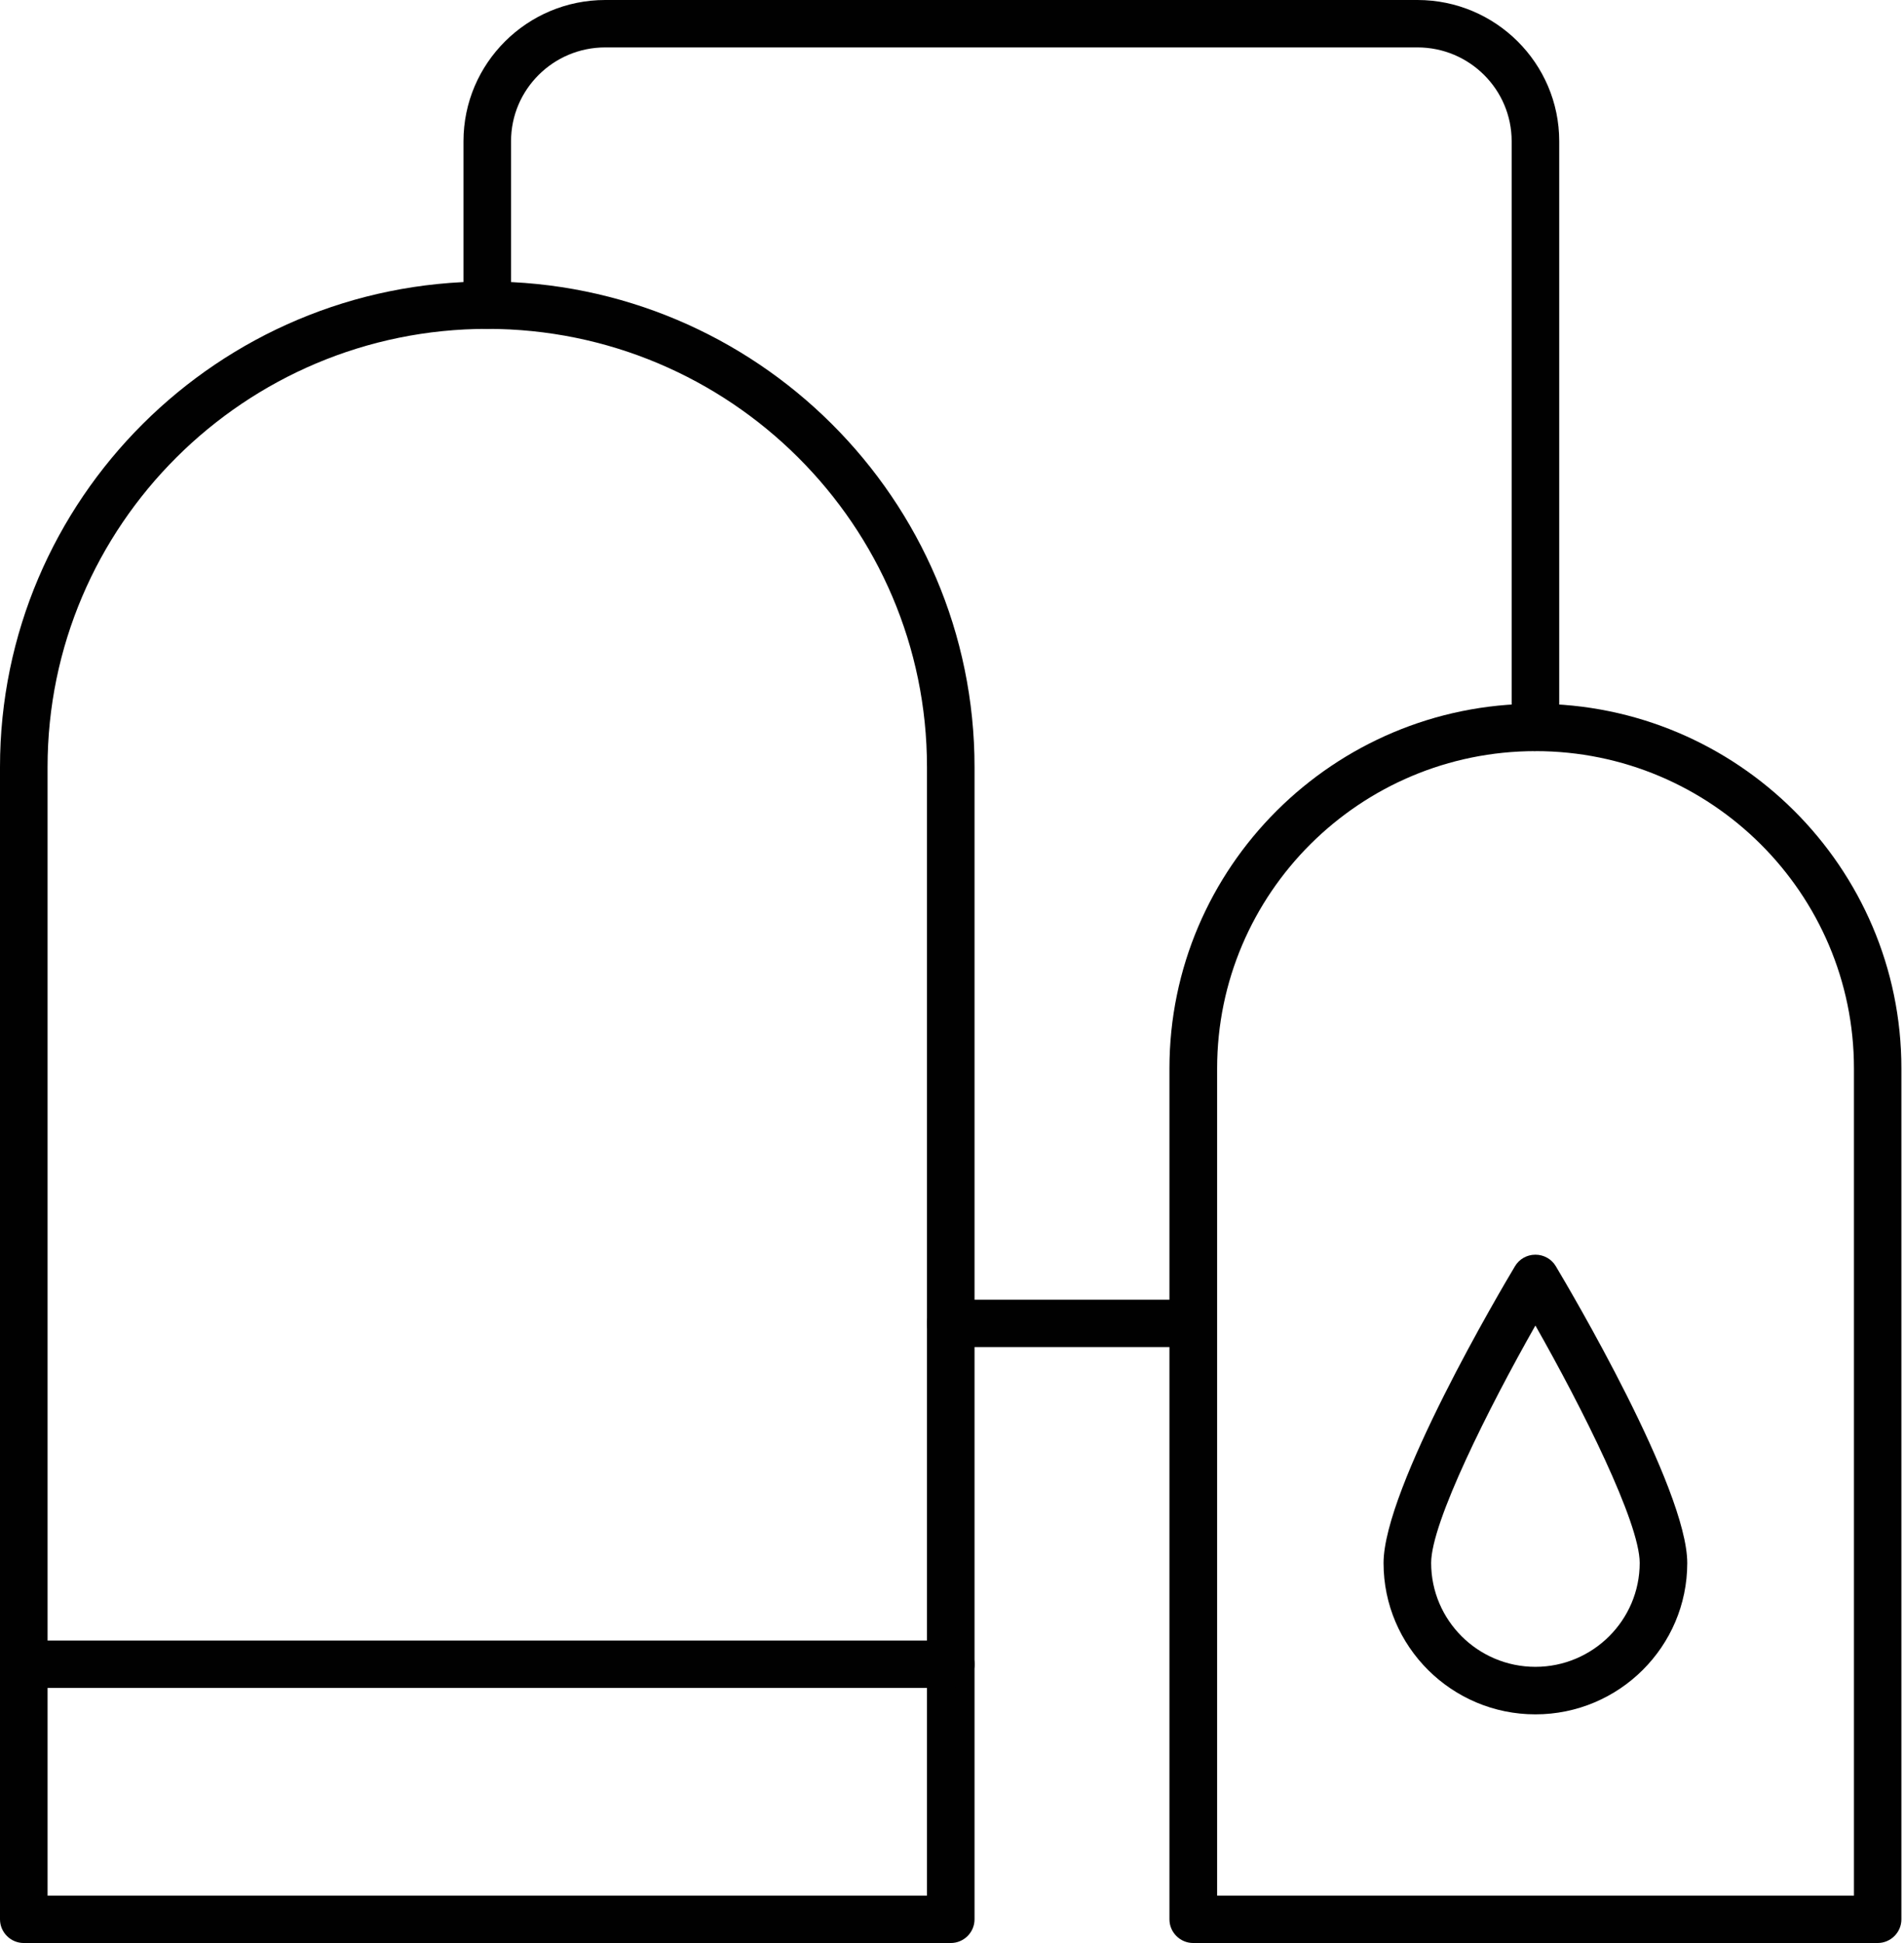 <?xml version="1.0" encoding="UTF-8"?> <svg xmlns="http://www.w3.org/2000/svg" width="49" height="50" viewBox="0 0 49 50" fill="none"><g clip-path="url(#clip0_2_2466)"><path d="M24.468 50H0.612C0.275 50 0 49.726 0 49.39V19.738C0 12.848 5.624 7.244 12.54 7.244C19.456 7.244 25.08 12.848 25.08 19.738V49.39C25.08 49.726 24.805 50 24.468 50ZM1.224 48.781H23.856V19.738C23.856 13.521 18.779 8.463 12.54 8.463C6.301 8.463 1.224 13.521 1.224 19.738V48.781Z" fill="#010101"></path><path d="M48.324 50H30.708C30.371 50 30.096 49.726 30.096 49.39V27.494C30.096 22.32 34.322 18.11 39.514 18.11C44.707 18.11 48.933 22.32 48.933 27.494V49.39C48.933 49.726 48.658 50 48.321 50H48.324ZM31.32 48.781H47.712V27.494C47.712 22.991 44.037 19.329 39.518 19.329C34.998 19.329 31.323 22.991 31.323 27.494V48.781H31.32Z" fill="#010101"></path><path d="M24.468 43.436H0.612C0.275 43.436 0 43.162 0 42.826C0 42.491 0.275 42.216 0.612 42.216H24.468C24.805 42.216 25.08 42.491 25.08 42.826C25.08 43.162 24.805 43.436 24.468 43.436Z" fill="#010101"></path><path d="M39.514 44.116C37.36 44.116 35.606 42.369 35.606 40.223C35.606 38.296 38.642 33.162 38.988 32.585C39.098 32.399 39.297 32.287 39.514 32.287C39.731 32.287 39.93 32.399 40.04 32.585C40.386 33.165 43.422 38.299 43.422 40.223C43.422 42.369 41.668 44.116 39.514 44.116ZM39.514 34.11C38.312 36.229 36.831 39.18 36.831 40.219C36.831 41.695 38.036 42.893 39.514 42.893C40.992 42.893 42.198 41.692 42.198 40.219C42.198 39.18 40.717 36.229 39.514 34.11Z" fill="#010101"></path><path d="M30.707 34.665H24.468C24.131 34.665 23.856 34.39 23.856 34.055C23.856 33.719 24.131 33.445 24.468 33.445H30.707C31.044 33.445 31.319 33.719 31.319 34.055C31.319 34.39 31.044 34.665 30.707 34.665Z" fill="#010101"></path><path d="M39.514 19.329C39.178 19.329 38.903 19.055 38.903 18.72V3.634C38.903 2.302 37.816 1.22 36.479 1.22H15.576C14.239 1.22 13.152 2.302 13.152 3.634V7.851C13.152 8.186 12.877 8.46 12.54 8.46C12.204 8.46 11.928 8.186 11.928 7.851V3.634C11.928 1.628 13.565 0 15.576 0H36.479C38.492 0 40.127 1.631 40.127 3.634V18.716C40.127 19.052 39.851 19.326 39.514 19.326V19.329Z" fill="#010101"></path></g><defs><clipPath id="clip0_2_2466"><rect width="48.936" height="50" fill="white"></rect></clipPath></defs></svg> 